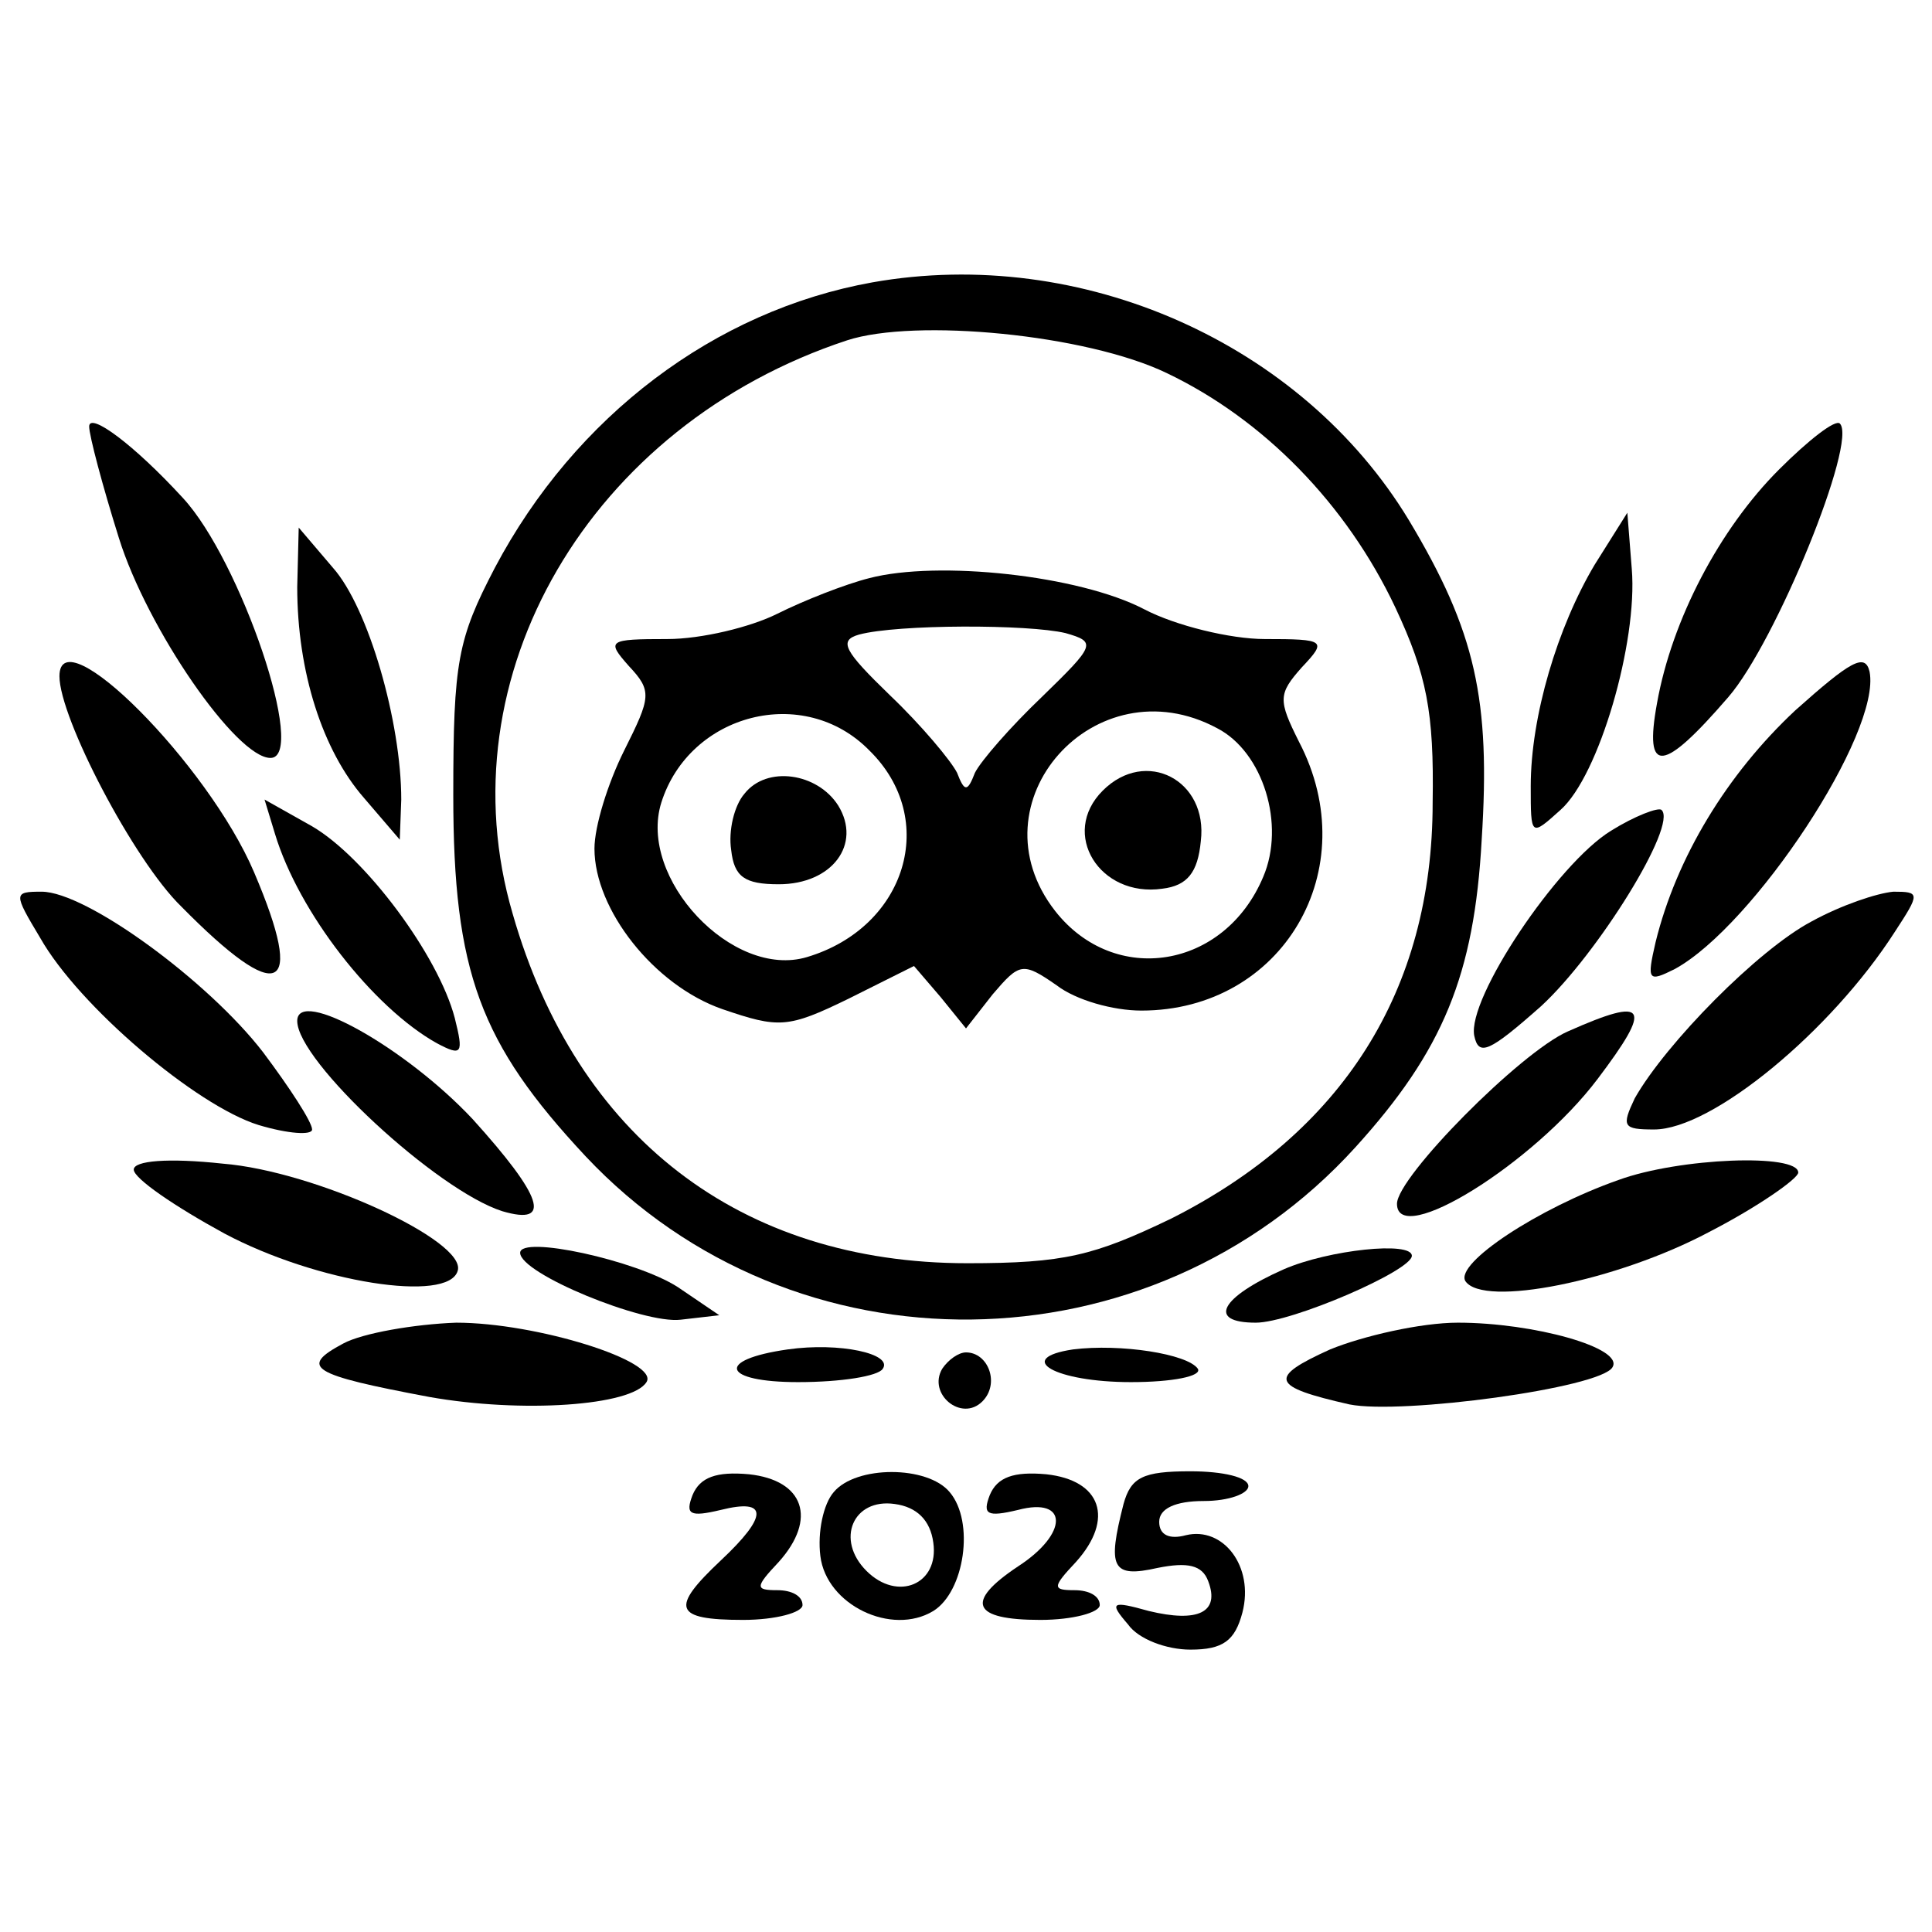 <?xml version="1.0" standalone="no"?>
<!DOCTYPE svg PUBLIC "-//W3C//DTD SVG 20010904//EN"
 "http://www.w3.org/TR/2001/REC-SVG-20010904/DTD/svg10.dtd">
<svg version="1.0" xmlns="http://www.w3.org/2000/svg"
 width="130pt" height="130pt" viewBox="0 0 130 130"
 preserveAspectRatio="xMidYMid meet">

<g transform="translate(0,130) scale(0.1,-0.1)"
fill="#000000" stroke="none">
<path d="M587 1110 c-106 -19 -200 -90 -254 -192 -25 -48 -28 -63 -28 -153 0
-119 18 -167 89 -243 140 -149 380 -146 518 6 59 65 80 116 85 207 6 94 -4
140 -49 215 -72 119 -220 185 -361 160z m198 -61 c65 -31 121 -88 154 -158 21
-45 26 -70 25 -131 0 -127 -61 -222 -176 -280 -52 -25 -72 -30 -137 -30 -153
0 -263 85 -306 235 -47 160 52 329 225 386 46 15 161 4 215 -22z"/>
<path d="M585 911 c-16 -4 -44 -15 -62 -24 -18 -9 -51 -17 -74 -17 -40 0 -41
-1 -26 -18 16 -17 15 -21 -3 -57 -11 -22 -20 -51 -20 -66 0 -41 40 -92 86
-108 38 -13 44 -13 85 7 l44 22 18 -21 17 -21 18 23 c18 21 20 22 43 6 13 -10
38 -17 57 -17 95 0 151 95 106 181 -14 28 -14 32 2 50 17 18 16 19 -25 19 -23
0 -60 9 -81 20 -44 23 -139 33 -185 21z m132 -37 c21 -6 20 -8 -16 -43 -21
-20 -41 -43 -45 -51 -5 -13 -7 -13 -12 0 -4 8 -24 32 -45 52 -31 30 -35 37
-21 41 26 7 114 7 139 1z m-132 -79 c47 -46 25 -119 -42 -139 -50 -15 -114 53
-98 104 19 60 96 80 140 35z m234 15 c31 -16 46 -65 31 -100 -26 -62 -100 -74
-140 -23 -57 73 27 167 109 123z"/>
<path d="M501 766 c-7 -8 -11 -25 -9 -38 2 -18 9 -23 32 -23 36 0 56 27 40 53
-14 22 -48 27 -63 8z"/>
<path d="M742 768 c-29 -29 -2 -72 40 -66 17 2 24 11 26 32 5 41 -37 63 -66
34z"/>
<path d="M60 1013 c0 -6 9 -40 20 -75 19 -61 79 -148 102 -148 25 0 -20 133
-59 175 -33 36 -63 58 -63 48z"/>
<path d="M1197 984 c-40 -40 -72 -101 -82 -157 -9 -49 4 -47 48 4 32 37 87
172 75 184 -3 3 -21 -11 -41 -31z"/>
<path d="M1073 920 c-25 -42 -43 -102 -43 -149 0 -34 0 -34 20 -16 26 23 52
113 48 162 l-3 38 -22 -35z"/>
<path d="M200 905 c0 -57 17 -110 45 -142 l24 -28 1 27 c0 52 -22 129 -46 156
l-23 27 -1 -40z"/>
<path d="M40 845 c0 -28 50 -124 82 -155 66 -67 84 -59 49 23 -31 73 -131 173
-131 132z"/>
<path d="M1208 822 c-46 -43 -80 -99 -94 -156 -6 -26 -5 -27 13 -18 53 29 139
159 131 200 -3 13 -13 7 -50 -26z"/>
<path d="M185 739 c16 -53 66 -117 109 -141 17 -9 18 -7 12 17 -11 42 -60 108
-96 129 l-32 18 7 -23z"/>
<path d="M1084 741 c-36 -22 -97 -113 -92 -138 3 -14 10 -11 45 20 38 35 92
122 81 132 -2 2 -18 -4 -34 -14z"/>
<path d="M27 669 c26 -46 105 -113 147 -126 20 -6 36 -7 36 -3 0 5 -15 28 -33
52 -37 48 -119 108 -149 108 -19 0 -19 -1 -1 -31z"/>
<path d="M1219 680 c-36 -19 -98 -82 -119 -119 -9 -19 -8 -21 13 -21 39 0 119
66 162 133 17 26 17 27 -1 27 -11 -1 -35 -9 -55 -20z"/>
<path d="M200 613 c0 -27 94 -114 138 -128 34 -10 27 10 -20 62 -45 48 -118
89 -118 66z"/>
<path d="M1055 606 c-32 -14 -115 -98 -115 -116 0 -30 92 27 135 84 37 49 34
56 -20 32z"/>
<path d="M90 513 c0 -6 28 -25 61 -43 62 -33 151 -47 157 -25 6 20 -96 67
-158 72 -37 4 -60 2 -60 -4z"/>
<path d="M1089 506 c-54 -19 -110 -56 -103 -68 12 -18 102 0 164 33 33 17 60
36 60 40 0 13 -80 10 -121 -5z"/>
<path d="M350 457 c0 -14 83 -48 108 -45 l26 3 -28 19 c-28 18 -106 35 -106
23z"/>
<path d="M864 446 c-43 -19 -52 -36 -19 -36 24 0 105 35 105 45 0 10 -56 4
-86 -9z"/>
<path d="M231 396 c-30 -16 -22 -21 58 -36 62 -11 136 -6 146 10 9 14 -74 40
-128 40 -28 -1 -63 -7 -76 -14z"/>
<path d="M895 392 c-42 -19 -40 -25 13 -37 35 -7 169 11 177 25 8 13 -53 30
-104 30 -25 0 -64 -9 -86 -18z"/>
<path d="M530 392 c-49 -7 -44 -22 7 -22 29 0 54 4 57 9 7 10 -29 18 -64 13z"/>
<path d="M722 392 c-40 -6 -12 -22 39 -22 28 0 48 4 45 9 -7 10 -52 17 -84 13z"/>
<path d="M634 379 c-10 -17 13 -36 27 -22 12 12 4 33 -11 33 -5 0 -12 -5 -16
-11z"/>
<path d="M466 294 c-5 -13 -2 -15 19 -10 32 8 32 -4 0 -34 -34 -32 -32 -40 15
-40 22 0 40 5 40 10 0 6 -7 10 -17 10 -15 0 -15 2 1 19 26 29 17 55 -20 59
-22 2 -33 -2 -38 -14z"/>
<path d="M561 296 c-7 -8 -11 -27 -9 -43 4 -33 48 -54 76 -37 21 13 28 60 11
80 -15 18 -63 18 -78 0z m67 -34 c4 -28 -24 -40 -45 -19 -21 21 -9 49 19 45
15 -2 24 -11 26 -26z"/>
<path d="M666 294 c-5 -13 -2 -15 19 -10 34 9 34 -16 0 -38 -36 -24 -31 -36
15 -36 22 0 40 5 40 10 0 6 -7 10 -17 10 -15 0 -15 2 1 19 26 29 17 55 -20 59
-22 2 -33 -2 -38 -14z"/>
<path d="M756 288 c-11 -43 -8 -50 23 -43 20 4 30 2 34 -9 8 -21 -7 -28 -40
-20 -25 7 -27 6 -14 -9 7 -10 26 -17 42 -17 22 0 30 6 35 25 8 31 -13 58 -38
52 -11 -3 -18 0 -18 9 0 9 11 14 30 14 17 0 30 5 30 10 0 6 -17 10 -39 10 -32
0 -40 -4 -45 -22z"/>
</g>
</svg>
